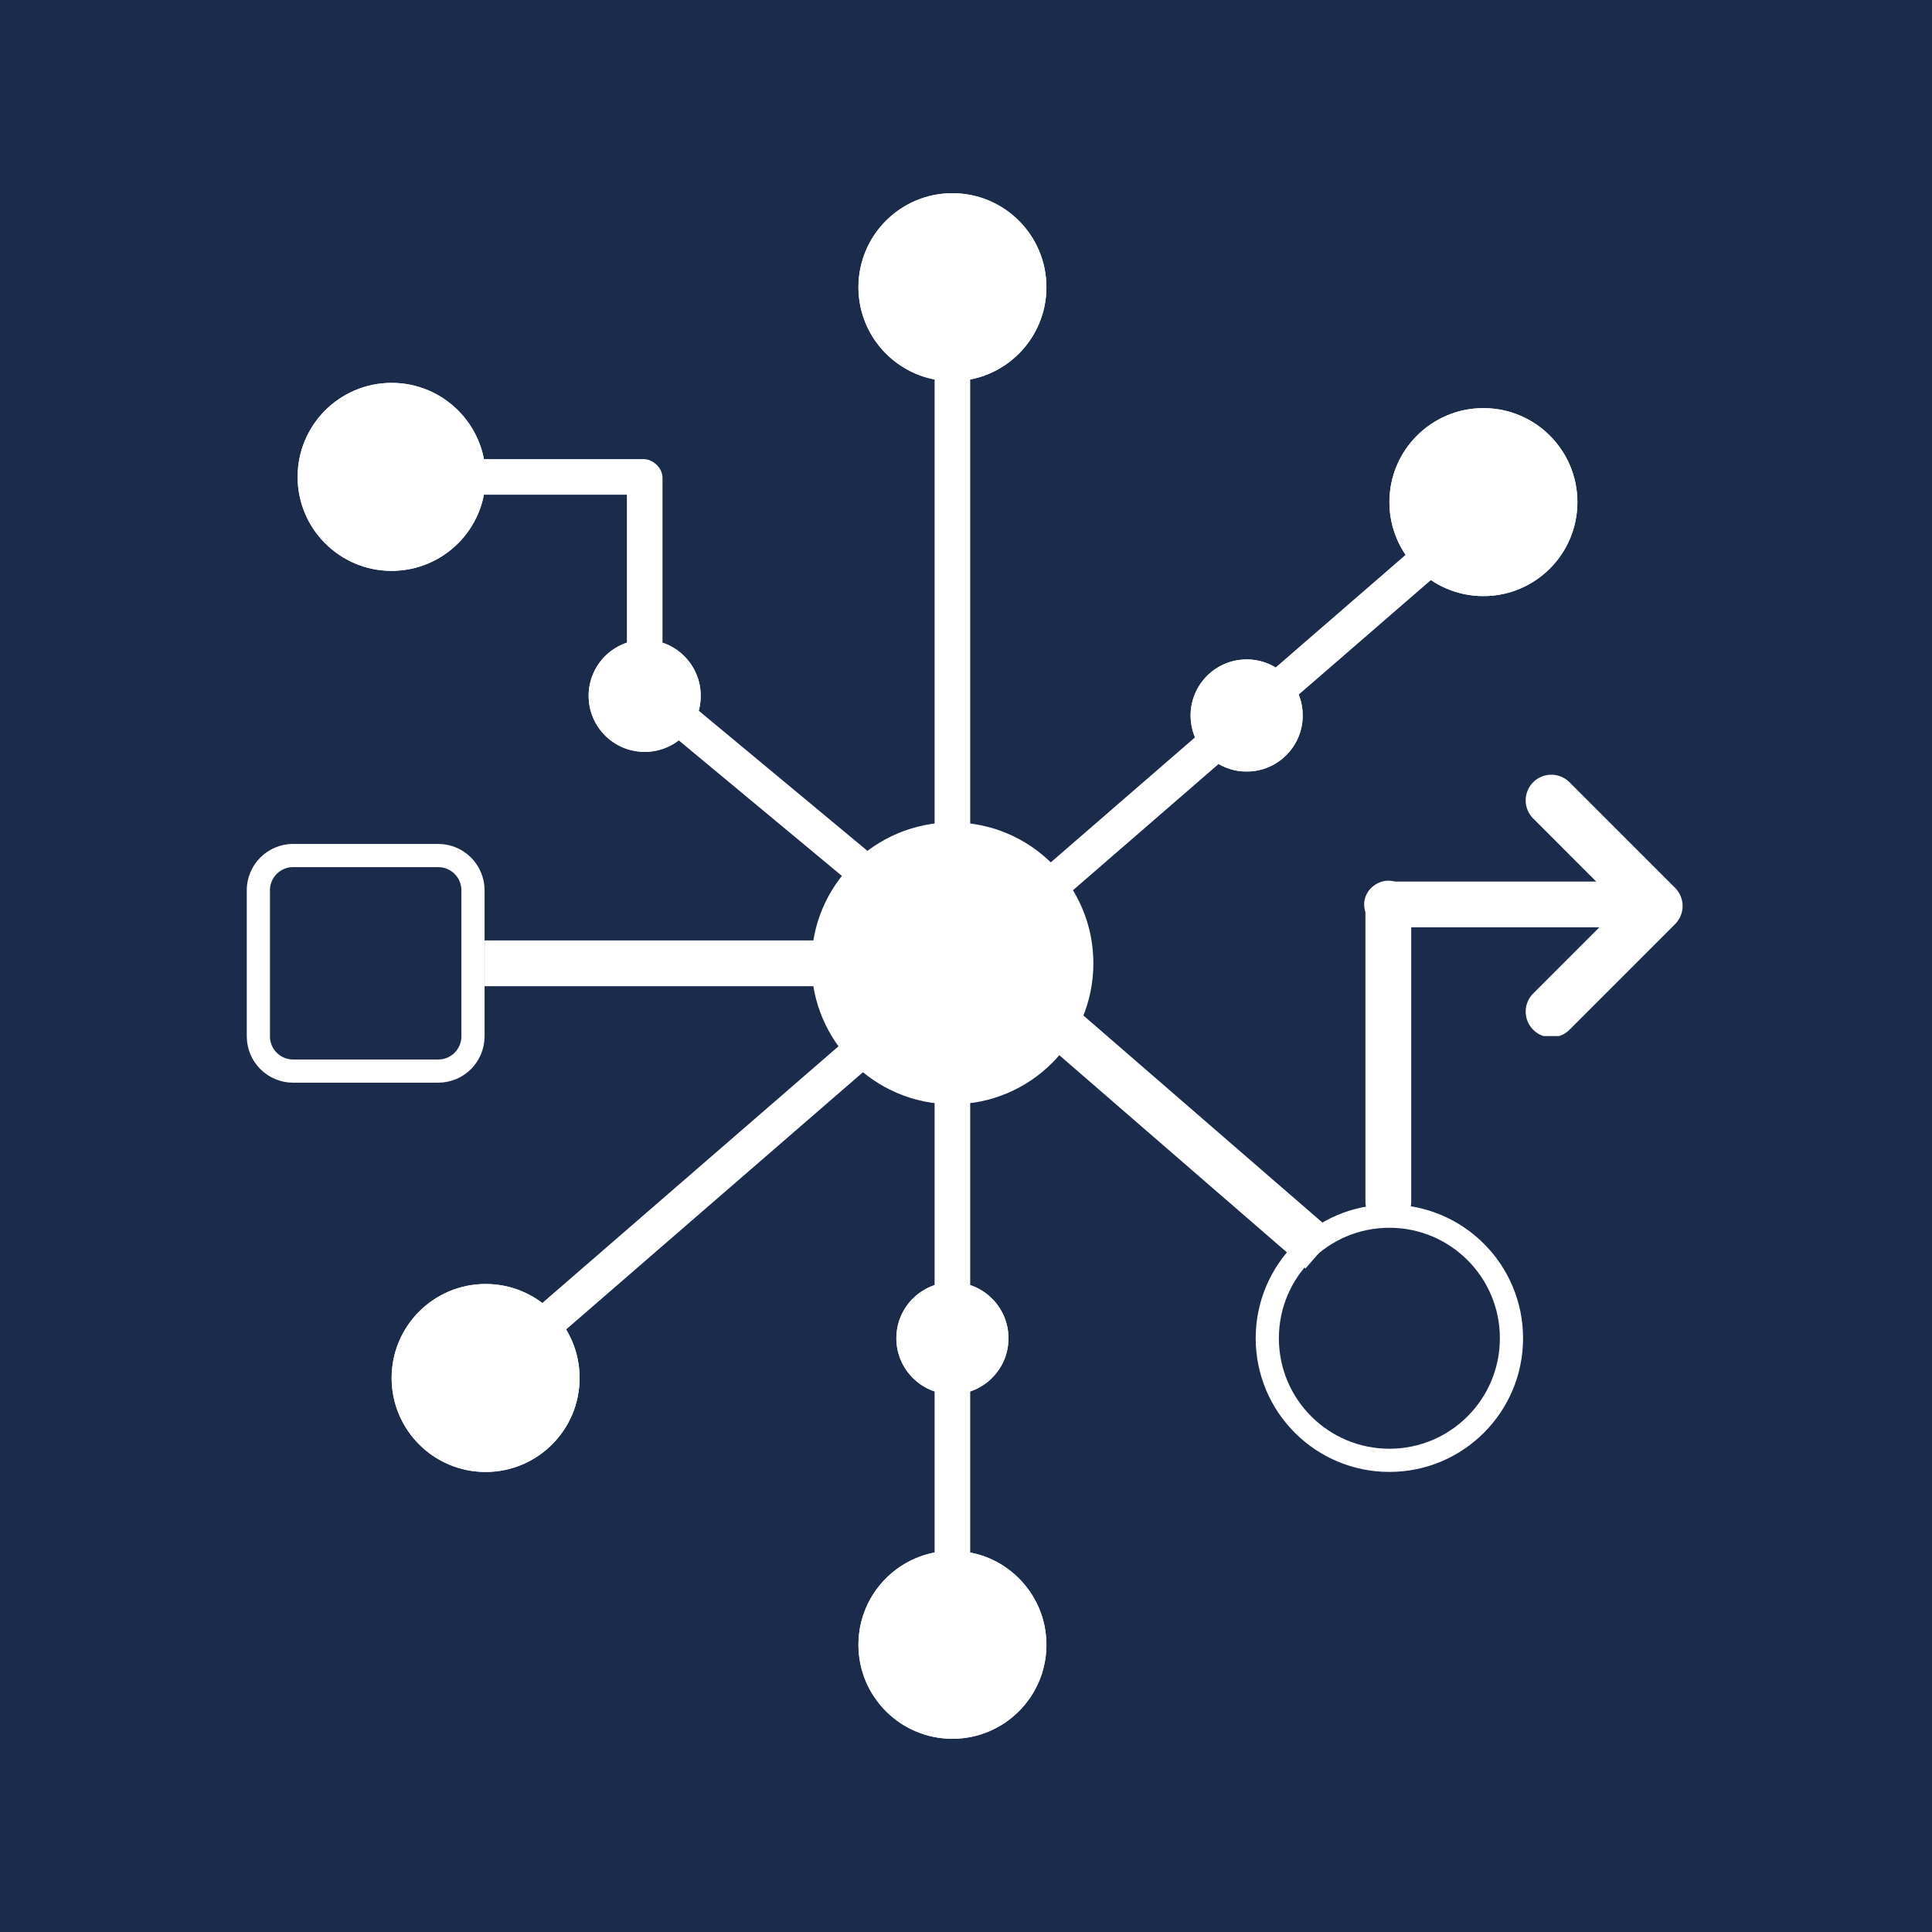 <?xml version="1.0" encoding="UTF-8"?>
<svg data-bbox="-37.5 -37.5 450 450" height="500" viewBox="0 0 375 375" width="500" xmlns="http://www.w3.org/2000/svg" data-type="ugc">
    <g>
        <defs>
            <clipPath id="207c7d58-0fcb-4b8c-a351-814ce328a5f4">
                <path d="M157.512 159.625h54.71v54.71h-54.71Zm0 0"/>
            </clipPath>
            <clipPath id="1624e9d7-344c-477f-a982-b7232f1990cc">
                <path d="M184.867 159.625c-15.105 0-27.355 12.25-27.355 27.355 0 15.11 12.25 27.356 27.355 27.356 15.11 0 27.356-12.246 27.356-27.356 0-15.105-12.246-27.355-27.356-27.355m0 0"/>
            </clipPath>
            <clipPath id="2757faab-c7d1-43da-8778-b427835b8405">
                <path d="M243.73 233.809h51.907v51.902H243.73Zm0 0"/>
            </clipPath>
            <clipPath id="321defa6-fbeb-450f-bb8a-2efba9cc3e5f">
                <path d="M269.684 233.809c-14.332 0-25.954 11.617-25.954 25.949 0 14.336 11.622 25.953 25.954 25.953s25.953-11.617 25.953-25.953c0-14.332-11.621-25.95-25.953-25.95m0 0"/>
            </clipPath>
            <clipPath id="437e42b3-8926-4fd6-ae51-cbe5bdd2a2a2">
                <path d="M243.73 233.809h51.895v51.89H243.73Zm0 0"/>
            </clipPath>
            <clipPath id="c2e87865-b5b4-4305-8d3b-43daabfa2763">
                <path d="M269.68 233.809c-14.332 0-25.95 11.617-25.95 25.945 0 14.332 11.618 25.945 25.95 25.945 14.328 0 25.945-11.613 25.945-25.945 0-14.328-11.617-25.945-25.945-25.945m0 0"/>
            </clipPath>
            <clipPath id="83102956-8bef-45d6-800a-477edad4b9da">
                <path d="M166.621 37.5h36.492v36.488h-36.492Zm0 0"/>
            </clipPath>
            <clipPath id="755ef5d6-bd95-4404-9aa6-3483a0aba612">
                <path d="M184.867 37.5c-10.074 0-18.246 8.168-18.246 18.246 0 10.074 8.172 18.242 18.246 18.242 10.078 0 18.246-8.168 18.246-18.242 0-10.078-8.168-18.246-18.246-18.246m0 0"/>
            </clipPath>
            <clipPath id="cb6d72f2-3169-4f24-87a1-17e33539a112">
                <path d="M166.621 37.5h36.484v36.484h-36.484Zm0 0"/>
            </clipPath>
            <clipPath id="ca1c7c70-c62e-4c8f-8485-b6e25a4a269f">
                <path d="M184.863 37.5c-10.074 0-18.242 8.168-18.242 18.242s8.168 18.242 18.242 18.242 18.242-8.168 18.242-18.242S194.938 37.5 184.863 37.5m0 0"/>
            </clipPath>
            <clipPath id="040205e0-cb70-4293-874f-5ef2cb252336">
                <path d="M269.684 79.215h36.492v36.488h-36.492Zm0 0"/>
            </clipPath>
            <clipPath id="6c68d844-e066-43d6-bbc2-7a851aff4174">
                <path d="M287.93 79.215c-10.078 0-18.246 8.168-18.246 18.246 0 10.074 8.168 18.242 18.246 18.242 10.074 0 18.246-8.168 18.246-18.242 0-10.078-8.172-18.246-18.246-18.246m0 0"/>
            </clipPath>
            <clipPath id="51681ce6-9f7b-4227-80dc-45ff36f92def">
                <path d="M269.684 79.215h36.484v36.484h-36.484Zm0 0"/>
            </clipPath>
            <clipPath id="2c734162-cffe-4a94-893f-89184ad8afe9">
                <path d="M287.926 79.215c-10.074 0-18.242 8.168-18.242 18.242s8.168 18.242 18.242 18.242 18.242-8.168 18.242-18.242S298 79.215 287.926 79.215m0 0"/>
            </clipPath>
            <clipPath id="22742541-76f4-49f4-a980-0e059ec271a3">
                <path d="M166.621 301.012h36.492V337.5h-36.492Zm0 0"/>
            </clipPath>
            <clipPath id="78e49201-0106-4f5a-a598-9e64c303197c">
                <path d="M184.867 301.012c-10.074 0-18.246 8.168-18.246 18.242 0 10.078 8.172 18.246 18.246 18.246 10.078 0 18.246-8.168 18.246-18.246 0-10.074-8.168-18.242-18.246-18.242m0 0"/>
            </clipPath>
            <clipPath id="956af368-b209-49c1-b96d-395d4b6b46e0">
                <path d="M166.621 301.012h36.484v36.48h-36.484Zm0 0"/>
            </clipPath>
            <clipPath id="955ac0ec-39e8-4a7b-8306-92030dfad8ea">
                <path d="M184.863 301.012c-10.074 0-18.242 8.164-18.242 18.238s8.168 18.242 18.242 18.242 18.242-8.168 18.242-18.242-8.167-18.238-18.242-18.238m0 0"/>
            </clipPath>
            <clipPath id="5f5c7c52-4731-4245-b9f7-cb7d0d7cd5b9">
                <path d="M76.016 249.223h36.488v36.488H76.016Zm0 0"/>
            </clipPath>
            <clipPath id="f5cb9dfe-9d38-4fea-b342-9868c2cd590d">
                <path d="M94.262 249.223c-10.078 0-18.246 8.168-18.246 18.242 0 10.078 8.168 18.246 18.246 18.246 10.074 0 18.242-8.168 18.242-18.246 0-10.074-8.168-18.242-18.242-18.242m0 0"/>
            </clipPath>
            <clipPath id="ccf01e20-f8b6-45bf-a6eb-c19304f0ef62">
                <path d="M76.016 249.223h36.48v36.48h-36.48Zm0 0"/>
            </clipPath>
            <clipPath id="b9466ffc-cc9e-4350-82df-ee017ad9fcd9">
                <path d="M94.258 249.223c-10.074 0-18.242 8.164-18.242 18.238s8.168 18.242 18.242 18.242 18.238-8.168 18.238-18.242-8.164-18.238-18.238-18.238m0 0"/>
            </clipPath>
            <clipPath id="8db4d198-db47-4801-9745-e83bed125955">
                <path d="M47.898 163.809h46.165v46.523H47.898Zm0 0"/>
            </clipPath>
            <clipPath id="3510d8a1-c3a2-4af3-8855-02402d3b1f27">
                <path d="M56.898 163.809h28.164a9 9 0 0 1 9 9v28.347c0 4.969-4.03 9-9 9H56.899a9 9 0 0 1-9-9V172.81c0-4.973 4.028-9 9-9m0 0"/>
            </clipPath>
            <clipPath id="6340170f-499d-41fe-9a45-89393723620c">
                <path d="M47.898 163.809h46.403v46.402H47.898Zm0 0"/>
            </clipPath>
            <clipPath id="4fa3883a-85c1-4dab-b2cc-c5e02f153b9d">
                <path d="M56.895 163.809h28.16a9 9 0 0 1 9 9v28.34a9 9 0 0 1-9 9h-28.16a8.996 8.996 0 0 1-8.997-9v-28.34c0-4.973 4.028-9 8.997-9m0 0"/>
            </clipPath>
            <clipPath id="d02ecdeb-be88-4e0d-a7fe-bab72c1ac300">
                <path d="M57.77 74.316h36.492v36.493H57.77Zm0 0"/>
            </clipPath>
            <clipPath id="20c61c5a-3207-43bd-8ac4-2f6251c35871">
                <path d="M76.016 74.316c-10.079 0-18.246 8.172-18.246 18.246 0 10.079 8.167 18.247 18.246 18.247 10.074 0 18.246-8.168 18.246-18.246 0-10.075-8.172-18.247-18.246-18.247m0 0"/>
            </clipPath>
            <clipPath id="1bb43fc3-494e-4e49-bd18-5aade6a3362f">
                <path d="M57.77 74.316h36.484v36.485H57.77Zm0 0"/>
            </clipPath>
            <clipPath id="99e00766-a72c-46ea-8ee6-dd3699cb6680">
                <path d="M76.012 74.316c-10.074 0-18.242 8.168-18.242 18.243S65.937 110.8 76.012 110.8c10.074 0 18.242-8.168 18.242-18.242s-8.168-18.243-18.242-18.243m0 0"/>
            </clipPath>
            <clipPath id="17a575b3-f747-4ddb-8b33-3e3cd2e8715d">
                <path d="M173.984 248.875h21.766v21.766h-21.766Zm0 0"/>
            </clipPath>
            <clipPath id="ff32951f-7bdf-4c03-8603-db858bc569dd">
                <path d="M184.867 248.875c-6.008 0-10.883 4.875-10.883 10.883 0 6.012 4.875 10.883 10.883 10.883 6.012 0 10.883-4.871 10.883-10.883 0-6.008-4.871-10.883-10.883-10.883m0 0"/>
            </clipPath>
            <clipPath id="e06e8bcd-2ec9-4cd7-a2e5-79702e9286e8">
                <path d="M173.984 248.875h21.723v21.723h-21.723Zm0 0"/>
            </clipPath>
            <clipPath id="d11fb505-3503-470b-bc55-c9910db09bce">
                <path d="M184.86 248.875c-6.005 0-10.876 4.871-10.876 10.879 0 6.004 4.871 10.875 10.875 10.875 6.008 0 10.88-4.871 10.88-10.875 0-6.008-4.872-10.879-10.88-10.879m0 0"/>
            </clipPath>
            <clipPath id="13dd5def-529b-483b-a069-68e858ea8032">
                <path d="M296 150h31v51.098h-31Zm0 0"/>
            </clipPath>
            <clipPath id="61fdd170-0bd0-4b9b-b56a-af9f2fa3ec31">
                <path d="M114.254 124.18h21.762v21.765h-21.762Zm0 0"/>
            </clipPath>
            <clipPath id="32d0e3ca-1e8e-434d-ac9e-770ad75b4a16">
                <path d="M125.137 124.18c-6.012 0-10.883 4.87-10.883 10.882s4.871 10.883 10.883 10.883c6.008 0 10.879-4.87 10.879-10.882s-4.871-10.883-10.88-10.883m0 0"/>
            </clipPath>
            <clipPath id="f8ef062e-09ed-43a4-90cd-04affa979156">
                <path d="M114.254 124.18h21.719v21.722h-21.72Zm0 0"/>
            </clipPath>
            <clipPath id="b2399bc8-6774-4e83-9cd9-84b71db9b38e">
                <path d="M125.129 124.18c-6.008 0-10.875 4.87-10.875 10.875 0 6.007 4.867 10.875 10.875 10.875s10.875-4.868 10.875-10.875c0-6.004-4.867-10.875-10.875-10.875m0 0"/>
            </clipPath>
            <clipPath id="4cf5bba6-678f-4f7f-a410-97fb06b10122">
                <path d="M231.098 127.996h21.765v21.766h-21.765Zm0 0"/>
            </clipPath>
            <clipPath id="f6773eb4-8743-457f-ba06-2982796a5d8b">
                <path d="M241.98 127.996c-6.011 0-10.882 4.871-10.882 10.883 0 6.008 4.87 10.883 10.882 10.883 6.008 0 10.883-4.875 10.883-10.883 0-6.012-4.875-10.883-10.883-10.883m0 0"/>
            </clipPath>
            <clipPath id="2aec67d1-3a31-46bb-91b4-898051f69208">
                <path d="M231.098 127.996h21.718v21.719h-21.718Zm0 0"/>
            </clipPath>
            <clipPath id="2ff4dbab-538f-49f6-b548-dedbb729caae">
                <path d="M241.973 127.996c-6.008 0-10.875 4.871-10.875 10.875 0 6.008 4.867 10.875 10.875 10.875 6.007 0 10.875-4.867 10.875-10.875 0-6.004-4.868-10.875-10.875-10.875m0 0"/>
            </clipPath>
        </defs>
        <path fill="#ffffff" d="M412.5-37.5v450h-450v-450z"/>
        <path fill="#1a2b4c" d="M412.5-37.5v450h-450v-450z"/>
        <path stroke-width="6.911" stroke="#ffffff" d="m205.176 200.215-81.37-67.593" fill="none"/>
        <g clip-path="url(#207c7d58-0fcb-4b8c-a351-814ce328a5f4)">
            <g clip-path="url(#1624e9d7-344c-477f-a982-b7232f1990cc)">
                <path d="M157.512 159.625h54.71v54.71h-54.71Zm0 0" fill="#ffffff"/>
            </g>
        </g>
        <path stroke-width="6.911" stroke="#ffffff" d="m105.04 257.67 175.507-152.091" fill="none"/>
        <path stroke-width="6.911" stroke="#ffffff" d="M184.86 307.065V66.878" fill="none"/>
        <g clip-path="url(#2757faab-c7d1-43da-8778-b427835b8405)">
            <g clip-path="url(#321defa6-fbeb-450f-bb8a-2efba9cc3e5f)">
                <path d="M243.73 233.809h51.907v51.902H243.73Zm0 0" fill="#1a2b4c"/>
            </g>
        </g>
        <g clip-path="url(#437e42b3-8926-4fd6-ae51-cbe5bdd2a2a2)">
            <g clip-path="url(#c2e87865-b5b4-4305-8d3b-43daabfa2763)">
                <path stroke-width="9" stroke="#ffffff" d="M269.68 233.809c-14.332 0-25.95 11.617-25.95 25.945 0 14.332 11.618 25.945 25.95 25.945 14.328 0 25.945-11.613 25.945-25.945 0-14.328-11.617-25.945-25.945-25.945Zm0 0" fill="none"/>
            </g>
        </g>
        <g clip-path="url(#83102956-8bef-45d6-800a-477edad4b9da)">
            <g clip-path="url(#755ef5d6-bd95-4404-9aa6-3483a0aba612)">
                <path d="M166.621 37.5h36.492v36.488h-36.492Zm0 0" fill="#ffffff"/>
            </g>
        </g>
        <g clip-path="url(#cb6d72f2-3169-4f24-87a1-17e33539a112)">
            <g clip-path="url(#ca1c7c70-c62e-4c8f-8485-b6e25a4a269f)">
                <path stroke-width="12" stroke="#ffffff" d="M184.863 37.5c-10.074 0-18.242 8.168-18.242 18.242s8.168 18.242 18.242 18.242 18.242-8.168 18.242-18.242S194.938 37.5 184.863 37.5Zm0 0" fill="none"/>
            </g>
        </g>
        <g clip-path="url(#040205e0-cb70-4293-874f-5ef2cb252336)">
            <g clip-path="url(#6c68d844-e066-43d6-bbc2-7a851aff4174)">
                <path d="M269.684 79.215h36.492v36.488h-36.492Zm0 0" fill="#ffffff"/>
            </g>
        </g>
        <g clip-path="url(#51681ce6-9f7b-4227-80dc-45ff36f92def)">
            <g clip-path="url(#2c734162-cffe-4a94-893f-89184ad8afe9)">
                <path stroke-width="12" stroke="#ffffff" d="M287.926 79.214c-10.074 0-18.242 8.168-18.242 18.243s8.168 18.242 18.242 18.242 18.242-8.168 18.242-18.242S298 79.214 287.926 79.214Zm0 0" fill="none"/>
            </g>
        </g>
        <g clip-path="url(#22742541-76f4-49f4-a980-0e059ec271a3)">
            <g clip-path="url(#78e49201-0106-4f5a-a598-9e64c303197c)">
                <path d="M166.621 301.012h36.492V337.5h-36.492Zm0 0" fill="#ffffff"/>
            </g>
        </g>
        <g clip-path="url(#956af368-b209-49c1-b96d-395d4b6b46e0)">
            <g clip-path="url(#955ac0ec-39e8-4a7b-8306-92030dfad8ea)">
                <path stroke-width="12" stroke="#ffffff" d="M184.863 301.012c-10.074 0-18.242 8.164-18.242 18.238s8.168 18.242 18.242 18.242 18.242-8.168 18.242-18.242-8.167-18.238-18.242-18.238Zm0 0" fill="none"/>
            </g>
        </g>
        <path stroke-width="8.886" stroke="#ffffff" d="M184.856 186.98H87.212" fill="none"/>
        <g clip-path="url(#5f5c7c52-4731-4245-b9f7-cb7d0d7cd5b9)">
            <g clip-path="url(#f5cb9dfe-9d38-4fea-b342-9868c2cd590d)">
                <path d="M76.016 249.223h36.488v36.488H76.016Zm0 0" fill="#ffffff"/>
            </g>
        </g>
        <g clip-path="url(#ccf01e20-f8b6-45bf-a6eb-c19304f0ef62)">
            <g clip-path="url(#b9466ffc-cc9e-4350-82df-ee017ad9fcd9)">
                <path stroke-width="12" stroke="#ffffff" d="M94.258 249.222c-10.074 0-18.242 8.164-18.242 18.238s8.168 18.242 18.242 18.242 18.238-8.168 18.238-18.242-8.164-18.238-18.238-18.238Zm0 0" fill="none"/>
            </g>
        </g>
        <g clip-path="url(#8db4d198-db47-4801-9745-e83bed125955)">
            <g clip-path="url(#3510d8a1-c3a2-4af3-8855-02402d3b1f27)">
                <path d="M47.898 163.809h46.165v46.343H47.898Zm0 0" fill="#1a2b4c"/>
            </g>
        </g>
        <g clip-path="url(#6340170f-499d-41fe-9a45-89393723620c)">
            <g clip-path="url(#4fa3883a-85c1-4dab-b2cc-c5e02f153b9d)">
                <path stroke-width="9" stroke="#ffffff" d="M56.895 163.81h28.16a9 9 0 0 1 9 9v28.34a9 9 0 0 1-9 9h-28.16a8.996 8.996 0 0 1-8.996-9v-28.34c0-4.973 4.027-9 8.996-9Zm0 0" fill="none"/>
            </g>
        </g>
        <path stroke-width="8.886" stroke="#ffffff" d="M269.473 233.273v-57.887" fill="none" stroke-linecap="round"/>
        <path stroke-width="8.886" stroke="#ffffff" d="M310.687 175.551h-41.461" fill="none" stroke-linecap="round"/>
        <path stroke-width="8.886" stroke="#ffffff" d="m256.302 242.856-58.308-50.52" fill="none"/>
        <path stroke-width="6.911" stroke="#ffffff" d="M125.134 131.606V92.805" fill="none" stroke-linecap="round"/>
        <g clip-path="url(#d02ecdeb-be88-4e0d-a7fe-bab72c1ac300)">
            <g clip-path="url(#20c61c5a-3207-43bd-8ac4-2f6251c35871)">
                <path d="M57.77 74.316h36.492v36.493H57.77Zm0 0" fill="#ffffff"/>
            </g>
        </g>
        <g clip-path="url(#1bb43fc3-494e-4e49-bd18-5aade6a3362f)">
            <g clip-path="url(#99e00766-a72c-46ea-8ee6-dd3699cb6680)">
                <path stroke-width="12" stroke="#ffffff" d="M76.012 74.317c-10.074 0-18.242 8.168-18.242 18.242S65.938 110.8 76.012 110.8s18.242-8.168 18.242-18.242-8.168-18.242-18.242-18.242Zm0 0" fill="none"/>
            </g>
        </g>
        <path stroke-width="6.911" stroke="#ffffff" d="M124.867 92.564H94.094" fill="none" stroke-linecap="round"/>
        <g clip-path="url(#17a575b3-f747-4ddb-8b33-3e3cd2e8715d)">
            <g clip-path="url(#ff32951f-7bdf-4c03-8603-db858bc569dd)">
                <path d="M173.984 248.875h21.766v21.766h-21.766Zm0 0" fill="#ffffff"/>
            </g>
        </g>
        <g clip-path="url(#e06e8bcd-2ec9-4cd7-a2e5-79702e9286e8)">
            <g clip-path="url(#d11fb505-3503-470b-bc55-c9910db09bce)">
                <path stroke-width="12" stroke="#ffffff" d="M184.86 248.875c-6.004 0-10.875 4.871-10.875 10.88 0 6.003 4.87 10.874 10.875 10.874 6.007 0 10.878-4.871 10.878-10.875 0-6.008-4.87-10.879-10.878-10.879Zm0 0" fill="none"/>
            </g>
        </g>
        <g clip-path="url(#13dd5def-529b-483b-a069-68e858ea8032)">
            <path d="m325.129 172.328-20.496-20.496a4.98 4.98 0 0 0-7.04 0 4.98 4.98 0 0 0 0 7.04l16.977 16.98-16.976 16.984a4.98 4.98 0 0 0 0 7.039 4.93 4.93 0 0 0 3.515 1.457 4.95 4.95 0 0 0 3.524-1.457l20.496-20.5a4.984 4.984 0 0 0 0-7.047m0 0" fill="#ffffff"/>
        </g>
        <g clip-path="url(#61fdd170-0bd0-4b9b-b56a-af9f2fa3ec31)">
            <g clip-path="url(#32d0e3ca-1e8e-434d-ac9e-770ad75b4a16)">
                <path d="M114.254 124.18h21.762v21.765h-21.762Zm0 0" fill="#ffffff"/>
            </g>
        </g>
        <g clip-path="url(#f8ef062e-09ed-43a4-90cd-04affa979156)">
            <g clip-path="url(#b2399bc8-6774-4e83-9cd9-84b71db9b38e)">
                <path stroke-width="12" stroke="#ffffff" d="M125.129 124.18c-6.008 0-10.875 4.87-10.875 10.874 0 6.008 4.867 10.875 10.875 10.875s10.875-4.867 10.875-10.875c0-6.003-4.867-10.875-10.875-10.875Zm0 0" fill="none"/>
            </g>
        </g>
        <g clip-path="url(#4cf5bba6-678f-4f7f-a410-97fb06b10122)">
            <g clip-path="url(#f6773eb4-8743-457f-ba06-2982796a5d8b)">
                <path d="M231.098 127.996h21.765v21.766h-21.765Zm0 0" fill="#ffffff"/>
            </g>
        </g>
        <g clip-path="url(#2aec67d1-3a31-46bb-91b4-898051f69208)">
            <g clip-path="url(#2ff4dbab-538f-49f6-b548-dedbb729caae)">
                <path stroke-width="12" stroke="#ffffff" d="M241.972 127.996c-6.008 0-10.875 4.87-10.875 10.875 0 6.008 4.867 10.875 10.875 10.875s10.875-4.867 10.875-10.875c0-6.004-4.867-10.875-10.875-10.875Zm0 0" fill="none"/>
            </g>
        </g>
    </g>
</svg>
